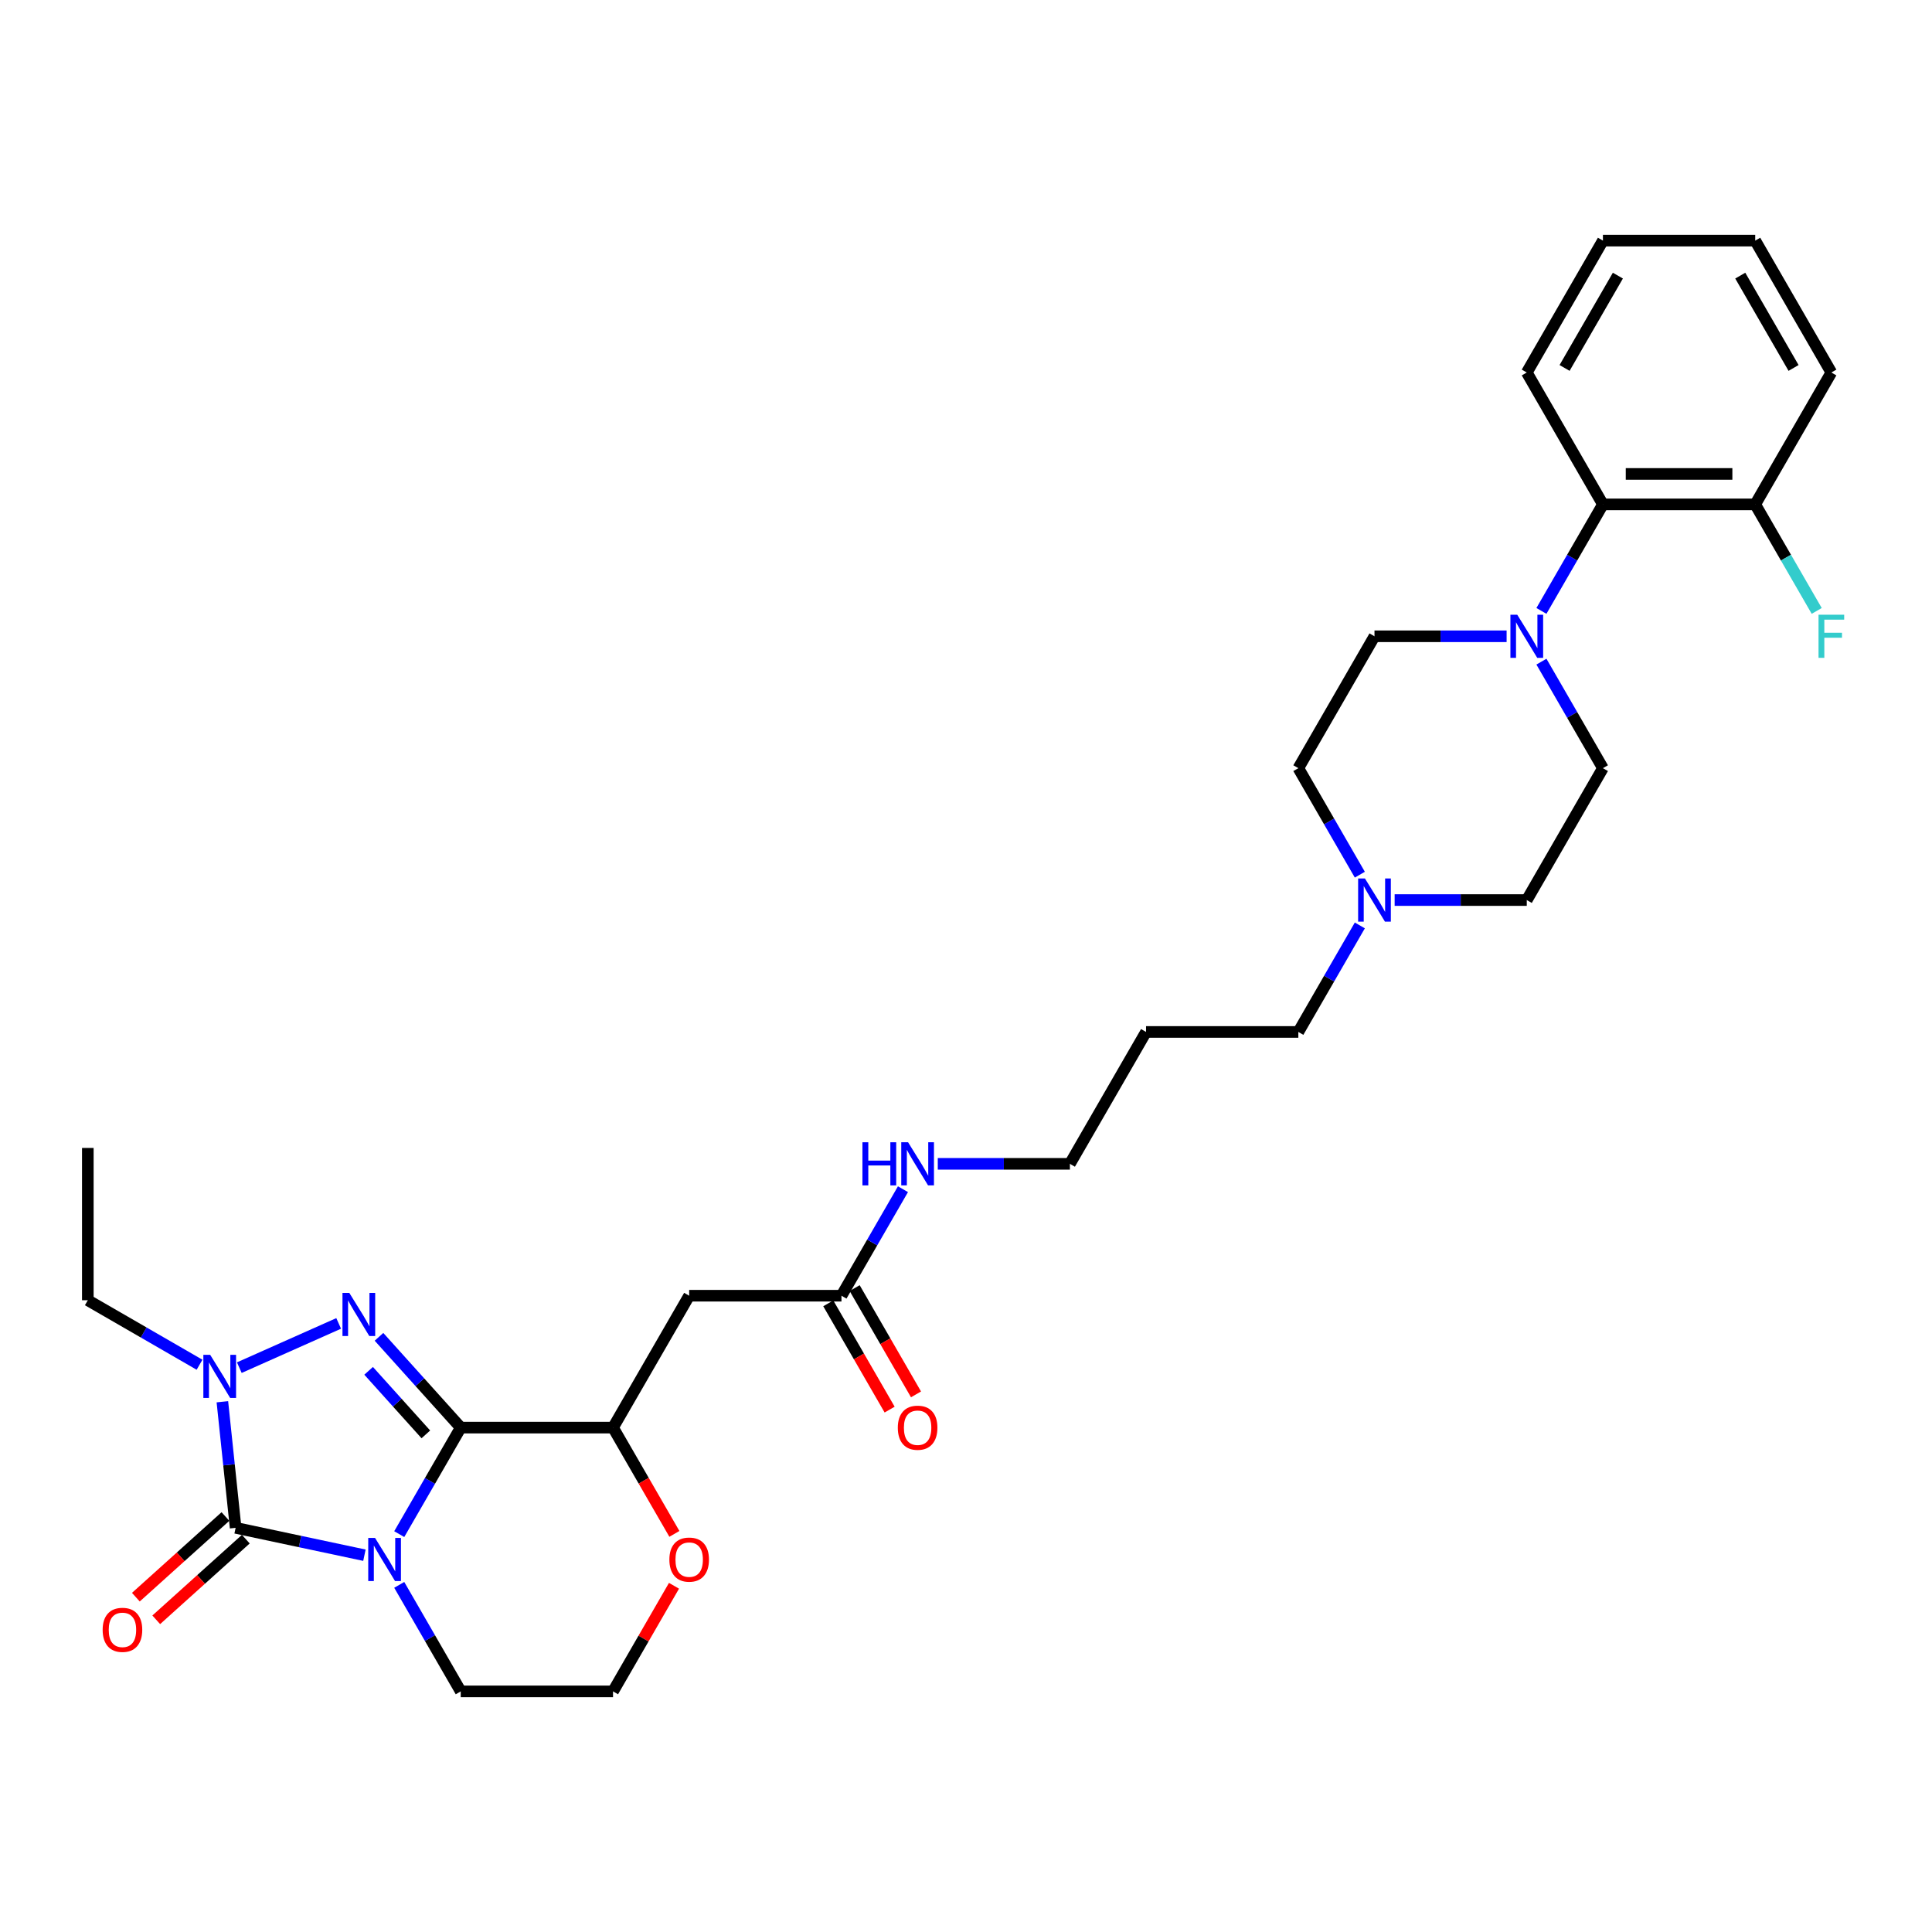 <?xml version='1.0' encoding='iso-8859-1'?>
<svg version='1.1' baseProfile='full'
              xmlns='http://www.w3.org/2000/svg'
                      xmlns:rdkit='http://www.rdkit.org/xml'
                      xmlns:xlink='http://www.w3.org/1999/xlink'
                  xml:space='preserve'
width='1000px' height='1000px' viewBox='0 0 1000 1000'>
<!-- END OF HEADER -->
<rect style='opacity:1.0;fill:#FFFFFF;stroke:none' width='1000' height='1000' x='0' y='0'> </rect>
<path class='bond-0' d='M 206.645,794.061 L 222.56,766.495' style='fill:none;fill-rule:evenodd;stroke:#0000FF;stroke-width:6px;stroke-linecap:butt;stroke-linejoin:miter;stroke-opacity:1' />
<path class='bond-0' d='M 222.56,766.495 L 238.476,738.928' style='fill:none;fill-rule:evenodd;stroke:#000000;stroke-width:6px;stroke-linecap:butt;stroke-linejoin:miter;stroke-opacity:1' />
<path class='bond-1' d='M 188.626,804.975 L 155.293,797.89' style='fill:none;fill-rule:evenodd;stroke:#0000FF;stroke-width:6px;stroke-linecap:butt;stroke-linejoin:miter;stroke-opacity:1' />
<path class='bond-1' d='M 155.293,797.89 L 121.959,790.805' style='fill:none;fill-rule:evenodd;stroke:#000000;stroke-width:6px;stroke-linecap:butt;stroke-linejoin:miter;stroke-opacity:1' />
<path class='bond-15' d='M 206.645,820.326 L 222.56,847.892' style='fill:none;fill-rule:evenodd;stroke:#0000FF;stroke-width:6px;stroke-linecap:butt;stroke-linejoin:miter;stroke-opacity:1' />
<path class='bond-15' d='M 222.56,847.892 L 238.476,875.459' style='fill:none;fill-rule:evenodd;stroke:#000000;stroke-width:6px;stroke-linecap:butt;stroke-linejoin:miter;stroke-opacity:1' />
<path class='bond-2' d='M 238.476,738.928 L 217.321,715.434' style='fill:none;fill-rule:evenodd;stroke:#000000;stroke-width:6px;stroke-linecap:butt;stroke-linejoin:miter;stroke-opacity:1' />
<path class='bond-2' d='M 217.321,715.434 L 196.167,691.94' style='fill:none;fill-rule:evenodd;stroke:#0000FF;stroke-width:6px;stroke-linecap:butt;stroke-linejoin:miter;stroke-opacity:1' />
<path class='bond-2' d='M 220.414,742.429 L 205.606,725.983' style='fill:none;fill-rule:evenodd;stroke:#000000;stroke-width:6px;stroke-linecap:butt;stroke-linejoin:miter;stroke-opacity:1' />
<path class='bond-2' d='M 205.606,725.983 L 190.798,709.537' style='fill:none;fill-rule:evenodd;stroke:#0000FF;stroke-width:6px;stroke-linecap:butt;stroke-linejoin:miter;stroke-opacity:1' />
<path class='bond-4' d='M 238.476,738.928 L 317.301,738.928' style='fill:none;fill-rule:evenodd;stroke:#000000;stroke-width:6px;stroke-linecap:butt;stroke-linejoin:miter;stroke-opacity:1' />
<path class='bond-3' d='M 121.959,790.805 L 118.53,758.174' style='fill:none;fill-rule:evenodd;stroke:#000000;stroke-width:6px;stroke-linecap:butt;stroke-linejoin:miter;stroke-opacity:1' />
<path class='bond-3' d='M 118.53,758.174 L 115.1,725.543' style='fill:none;fill-rule:evenodd;stroke:#0000FF;stroke-width:6px;stroke-linecap:butt;stroke-linejoin:miter;stroke-opacity:1' />
<path class='bond-10' d='M 116.685,784.947 L 93.504,805.819' style='fill:none;fill-rule:evenodd;stroke:#000000;stroke-width:6px;stroke-linecap:butt;stroke-linejoin:miter;stroke-opacity:1' />
<path class='bond-10' d='M 93.504,805.819 L 70.324,826.69' style='fill:none;fill-rule:evenodd;stroke:#FF0000;stroke-width:6px;stroke-linecap:butt;stroke-linejoin:miter;stroke-opacity:1' />
<path class='bond-10' d='M 127.234,796.662 L 104.053,817.534' style='fill:none;fill-rule:evenodd;stroke:#000000;stroke-width:6px;stroke-linecap:butt;stroke-linejoin:miter;stroke-opacity:1' />
<path class='bond-10' d='M 104.053,817.534 L 80.873,838.406' style='fill:none;fill-rule:evenodd;stroke:#FF0000;stroke-width:6px;stroke-linecap:butt;stroke-linejoin:miter;stroke-opacity:1' />
<path class='bond-31' d='M 175.294,684.996 L 123.871,707.891' style='fill:none;fill-rule:evenodd;stroke:#0000FF;stroke-width:6px;stroke-linecap:butt;stroke-linejoin:miter;stroke-opacity:1' />
<path class='bond-20' d='M 103.283,706.385 L 74.369,689.691' style='fill:none;fill-rule:evenodd;stroke:#0000FF;stroke-width:6px;stroke-linecap:butt;stroke-linejoin:miter;stroke-opacity:1' />
<path class='bond-20' d='M 74.369,689.691 L 45.455,672.998' style='fill:none;fill-rule:evenodd;stroke:#000000;stroke-width:6px;stroke-linecap:butt;stroke-linejoin:miter;stroke-opacity:1' />
<path class='bond-6' d='M 317.301,738.928 L 356.714,670.663' style='fill:none;fill-rule:evenodd;stroke:#000000;stroke-width:6px;stroke-linecap:butt;stroke-linejoin:miter;stroke-opacity:1' />
<path class='bond-32' d='M 317.301,738.928 L 333.18,766.432' style='fill:none;fill-rule:evenodd;stroke:#000000;stroke-width:6px;stroke-linecap:butt;stroke-linejoin:miter;stroke-opacity:1' />
<path class='bond-32' d='M 333.18,766.432 L 349.06,793.935' style='fill:none;fill-rule:evenodd;stroke:#FF0000;stroke-width:6px;stroke-linecap:butt;stroke-linejoin:miter;stroke-opacity:1' />
<path class='bond-5' d='M 779.82,329.337 L 745.625,329.337' style='fill:none;fill-rule:evenodd;stroke:#0000FF;stroke-width:6px;stroke-linecap:butt;stroke-linejoin:miter;stroke-opacity:1' />
<path class='bond-5' d='M 745.625,329.337 L 711.431,329.337' style='fill:none;fill-rule:evenodd;stroke:#000000;stroke-width:6px;stroke-linecap:butt;stroke-linejoin:miter;stroke-opacity:1' />
<path class='bond-7' d='M 797.839,316.205 L 813.754,288.638' style='fill:none;fill-rule:evenodd;stroke:#0000FF;stroke-width:6px;stroke-linecap:butt;stroke-linejoin:miter;stroke-opacity:1' />
<path class='bond-7' d='M 813.754,288.638 L 829.67,261.072' style='fill:none;fill-rule:evenodd;stroke:#000000;stroke-width:6px;stroke-linecap:butt;stroke-linejoin:miter;stroke-opacity:1' />
<path class='bond-33' d='M 797.839,342.469 L 813.754,370.036' style='fill:none;fill-rule:evenodd;stroke:#0000FF;stroke-width:6px;stroke-linecap:butt;stroke-linejoin:miter;stroke-opacity:1' />
<path class='bond-33' d='M 813.754,370.036 L 829.67,397.602' style='fill:none;fill-rule:evenodd;stroke:#000000;stroke-width:6px;stroke-linecap:butt;stroke-linejoin:miter;stroke-opacity:1' />
<path class='bond-8' d='M 356.714,670.663 L 435.54,670.663' style='fill:none;fill-rule:evenodd;stroke:#000000;stroke-width:6px;stroke-linecap:butt;stroke-linejoin:miter;stroke-opacity:1' />
<path class='bond-14' d='M 829.67,261.072 L 908.495,261.072' style='fill:none;fill-rule:evenodd;stroke:#000000;stroke-width:6px;stroke-linecap:butt;stroke-linejoin:miter;stroke-opacity:1' />
<path class='bond-14' d='M 841.493,245.307 L 896.672,245.307' style='fill:none;fill-rule:evenodd;stroke:#000000;stroke-width:6px;stroke-linecap:butt;stroke-linejoin:miter;stroke-opacity:1' />
<path class='bond-25' d='M 829.67,261.072 L 790.257,192.807' style='fill:none;fill-rule:evenodd;stroke:#000000;stroke-width:6px;stroke-linecap:butt;stroke-linejoin:miter;stroke-opacity:1' />
<path class='bond-16' d='M 428.714,674.604 L 444.593,702.108' style='fill:none;fill-rule:evenodd;stroke:#000000;stroke-width:6px;stroke-linecap:butt;stroke-linejoin:miter;stroke-opacity:1' />
<path class='bond-16' d='M 444.593,702.108 L 460.472,729.611' style='fill:none;fill-rule:evenodd;stroke:#FF0000;stroke-width:6px;stroke-linecap:butt;stroke-linejoin:miter;stroke-opacity:1' />
<path class='bond-16' d='M 442.367,666.722 L 458.246,694.225' style='fill:none;fill-rule:evenodd;stroke:#000000;stroke-width:6px;stroke-linecap:butt;stroke-linejoin:miter;stroke-opacity:1' />
<path class='bond-16' d='M 458.246,694.225 L 474.125,721.728' style='fill:none;fill-rule:evenodd;stroke:#FF0000;stroke-width:6px;stroke-linecap:butt;stroke-linejoin:miter;stroke-opacity:1' />
<path class='bond-19' d='M 435.54,670.663 L 451.456,643.097' style='fill:none;fill-rule:evenodd;stroke:#000000;stroke-width:6px;stroke-linecap:butt;stroke-linejoin:miter;stroke-opacity:1' />
<path class='bond-19' d='M 451.456,643.097 L 467.371,615.53' style='fill:none;fill-rule:evenodd;stroke:#0000FF;stroke-width:6px;stroke-linecap:butt;stroke-linejoin:miter;stroke-opacity:1' />
<path class='bond-9' d='M 703.849,479 L 687.933,506.566' style='fill:none;fill-rule:evenodd;stroke:#0000FF;stroke-width:6px;stroke-linecap:butt;stroke-linejoin:miter;stroke-opacity:1' />
<path class='bond-9' d='M 687.933,506.566 L 672.018,534.133' style='fill:none;fill-rule:evenodd;stroke:#000000;stroke-width:6px;stroke-linecap:butt;stroke-linejoin:miter;stroke-opacity:1' />
<path class='bond-17' d='M 721.867,465.867 L 756.062,465.867' style='fill:none;fill-rule:evenodd;stroke:#0000FF;stroke-width:6px;stroke-linecap:butt;stroke-linejoin:miter;stroke-opacity:1' />
<path class='bond-17' d='M 756.062,465.867 L 790.257,465.867' style='fill:none;fill-rule:evenodd;stroke:#000000;stroke-width:6px;stroke-linecap:butt;stroke-linejoin:miter;stroke-opacity:1' />
<path class='bond-18' d='M 703.849,452.735 L 687.933,425.169' style='fill:none;fill-rule:evenodd;stroke:#0000FF;stroke-width:6px;stroke-linecap:butt;stroke-linejoin:miter;stroke-opacity:1' />
<path class='bond-18' d='M 687.933,425.169 L 672.018,397.602' style='fill:none;fill-rule:evenodd;stroke:#000000;stroke-width:6px;stroke-linecap:butt;stroke-linejoin:miter;stroke-opacity:1' />
<path class='bond-11' d='M 348.859,820.799 L 333.08,848.129' style='fill:none;fill-rule:evenodd;stroke:#FF0000;stroke-width:6px;stroke-linecap:butt;stroke-linejoin:miter;stroke-opacity:1' />
<path class='bond-11' d='M 333.08,848.129 L 317.301,875.459' style='fill:none;fill-rule:evenodd;stroke:#000000;stroke-width:6px;stroke-linecap:butt;stroke-linejoin:miter;stroke-opacity:1' />
<path class='bond-12' d='M 711.431,329.337 L 672.018,397.602' style='fill:none;fill-rule:evenodd;stroke:#000000;stroke-width:6px;stroke-linecap:butt;stroke-linejoin:miter;stroke-opacity:1' />
<path class='bond-13' d='M 829.67,397.602 L 790.257,465.867' style='fill:none;fill-rule:evenodd;stroke:#000000;stroke-width:6px;stroke-linecap:butt;stroke-linejoin:miter;stroke-opacity:1' />
<path class='bond-21' d='M 908.495,261.072 L 924.411,288.638' style='fill:none;fill-rule:evenodd;stroke:#000000;stroke-width:6px;stroke-linecap:butt;stroke-linejoin:miter;stroke-opacity:1' />
<path class='bond-21' d='M 924.411,288.638 L 940.326,316.205' style='fill:none;fill-rule:evenodd;stroke:#33CCCC;stroke-width:6px;stroke-linecap:butt;stroke-linejoin:miter;stroke-opacity:1' />
<path class='bond-27' d='M 908.495,261.072 L 947.908,192.807' style='fill:none;fill-rule:evenodd;stroke:#000000;stroke-width:6px;stroke-linecap:butt;stroke-linejoin:miter;stroke-opacity:1' />
<path class='bond-22' d='M 238.476,875.459 L 317.301,875.459' style='fill:none;fill-rule:evenodd;stroke:#000000;stroke-width:6px;stroke-linecap:butt;stroke-linejoin:miter;stroke-opacity:1' />
<path class='bond-26' d='M 485.39,602.398 L 519.584,602.398' style='fill:none;fill-rule:evenodd;stroke:#0000FF;stroke-width:6px;stroke-linecap:butt;stroke-linejoin:miter;stroke-opacity:1' />
<path class='bond-26' d='M 519.584,602.398 L 553.779,602.398' style='fill:none;fill-rule:evenodd;stroke:#000000;stroke-width:6px;stroke-linecap:butt;stroke-linejoin:miter;stroke-opacity:1' />
<path class='bond-28' d='M 45.455,672.998 L 45.455,594.172' style='fill:none;fill-rule:evenodd;stroke:#000000;stroke-width:6px;stroke-linecap:butt;stroke-linejoin:miter;stroke-opacity:1' />
<path class='bond-23' d='M 672.018,534.133 L 593.192,534.133' style='fill:none;fill-rule:evenodd;stroke:#000000;stroke-width:6px;stroke-linecap:butt;stroke-linejoin:miter;stroke-opacity:1' />
<path class='bond-24' d='M 593.192,534.133 L 553.779,602.398' style='fill:none;fill-rule:evenodd;stroke:#000000;stroke-width:6px;stroke-linecap:butt;stroke-linejoin:miter;stroke-opacity:1' />
<path class='bond-29' d='M 790.257,192.807 L 829.67,124.541' style='fill:none;fill-rule:evenodd;stroke:#000000;stroke-width:6px;stroke-linecap:butt;stroke-linejoin:miter;stroke-opacity:1' />
<path class='bond-29' d='M 809.822,190.449 L 837.411,142.664' style='fill:none;fill-rule:evenodd;stroke:#000000;stroke-width:6px;stroke-linecap:butt;stroke-linejoin:miter;stroke-opacity:1' />
<path class='bond-34' d='M 947.908,192.807 L 908.495,124.541' style='fill:none;fill-rule:evenodd;stroke:#000000;stroke-width:6px;stroke-linecap:butt;stroke-linejoin:miter;stroke-opacity:1' />
<path class='bond-34' d='M 928.343,190.449 L 900.754,142.664' style='fill:none;fill-rule:evenodd;stroke:#000000;stroke-width:6px;stroke-linecap:butt;stroke-linejoin:miter;stroke-opacity:1' />
<path class='bond-30' d='M 829.67,124.541 L 908.495,124.541' style='fill:none;fill-rule:evenodd;stroke:#000000;stroke-width:6px;stroke-linecap:butt;stroke-linejoin:miter;stroke-opacity:1' />
<path  class='atom-0' d='M 194.128 796.032
L 201.443 807.856
Q 202.168 809.022, 203.335 811.135
Q 204.502 813.247, 204.565 813.373
L 204.565 796.032
L 207.529 796.032
L 207.529 818.355
L 204.47 818.355
L 196.619 805.428
Q 195.705 803.914, 194.727 802.18
Q 193.781 800.446, 193.498 799.91
L 193.498 818.355
L 190.597 818.355
L 190.597 796.032
L 194.128 796.032
' fill='#0000FF'/>
<path  class='atom-3' d='M 180.796 669.187
L 188.111 681.011
Q 188.836 682.178, 190.003 684.29
Q 191.17 686.403, 191.233 686.529
L 191.233 669.187
L 194.197 669.187
L 194.197 691.511
L 191.138 691.511
L 183.287 678.583
Q 182.373 677.07, 181.395 675.336
Q 180.449 673.602, 180.166 673.066
L 180.166 691.511
L 177.265 691.511
L 177.265 669.187
L 180.796 669.187
' fill='#0000FF'/>
<path  class='atom-4' d='M 108.785 701.249
L 116.1 713.073
Q 116.825 714.239, 117.992 716.352
Q 119.159 718.464, 119.222 718.59
L 119.222 701.249
L 122.186 701.249
L 122.186 723.572
L 119.127 723.572
L 111.276 710.645
Q 110.362 709.131, 109.384 707.397
Q 108.438 705.663, 108.155 705.127
L 108.155 723.572
L 105.254 723.572
L 105.254 701.249
L 108.785 701.249
' fill='#0000FF'/>
<path  class='atom-6' d='M 785.322 318.175
L 792.637 329.999
Q 793.362 331.166, 794.529 333.278
Q 795.696 335.391, 795.759 335.517
L 795.759 318.175
L 798.722 318.175
L 798.722 340.499
L 795.664 340.499
L 787.813 327.571
Q 786.899 326.058, 785.921 324.324
Q 784.975 322.59, 784.691 322.053
L 784.691 340.499
L 781.791 340.499
L 781.791 318.175
L 785.322 318.175
' fill='#0000FF'/>
<path  class='atom-10' d='M 706.496 454.706
L 713.811 466.53
Q 714.536 467.696, 715.703 469.809
Q 716.87 471.921, 716.933 472.047
L 716.933 454.706
L 719.897 454.706
L 719.897 477.029
L 716.838 477.029
L 708.987 464.102
Q 708.073 462.588, 707.095 460.854
Q 706.149 459.12, 705.866 458.584
L 705.866 477.029
L 702.965 477.029
L 702.965 454.706
L 706.496 454.706
' fill='#0000FF'/>
<path  class='atom-11' d='M 53.133 843.612
Q 53.133 838.252, 55.781 835.257
Q 58.43 832.262, 63.38 832.262
Q 68.331 832.262, 70.979 835.257
Q 73.628 838.252, 73.628 843.612
Q 73.628 849.036, 70.948 852.126
Q 68.267 855.184, 63.38 855.184
Q 58.462 855.184, 55.781 852.126
Q 53.133 849.067, 53.133 843.612
M 63.38 852.662
Q 66.785 852.662, 68.614 850.391
Q 70.475 848.09, 70.475 843.612
Q 70.475 839.23, 68.614 837.023
Q 66.785 834.784, 63.38 834.784
Q 59.975 834.784, 58.115 836.991
Q 56.286 839.198, 56.286 843.612
Q 56.286 848.121, 58.115 850.391
Q 59.975 852.662, 63.38 852.662
' fill='#FF0000'/>
<path  class='atom-12' d='M 346.467 807.256
Q 346.467 801.896, 349.116 798.901
Q 351.764 795.906, 356.714 795.906
Q 361.665 795.906, 364.313 798.901
Q 366.962 801.896, 366.962 807.256
Q 366.962 812.68, 364.282 815.77
Q 361.602 818.828, 356.714 818.828
Q 351.796 818.828, 349.116 815.77
Q 346.467 812.711, 346.467 807.256
M 356.714 816.306
Q 360.12 816.306, 361.948 814.035
Q 363.809 811.734, 363.809 807.256
Q 363.809 802.874, 361.948 800.667
Q 360.12 798.428, 356.714 798.428
Q 353.309 798.428, 351.449 800.635
Q 349.62 802.842, 349.62 807.256
Q 349.62 811.765, 351.449 814.035
Q 353.309 816.306, 356.714 816.306
' fill='#FF0000'/>
<path  class='atom-17' d='M 464.706 738.991
Q 464.706 733.631, 467.354 730.636
Q 470.003 727.64, 474.953 727.64
Q 479.903 727.64, 482.552 730.636
Q 485.201 733.631, 485.201 738.991
Q 485.201 744.414, 482.52 747.504
Q 479.84 750.563, 474.953 750.563
Q 470.034 750.563, 467.354 747.504
Q 464.706 744.446, 464.706 738.991
M 474.953 748.04
Q 478.358 748.04, 480.187 745.77
Q 482.047 743.469, 482.047 738.991
Q 482.047 734.609, 480.187 732.401
Q 478.358 730.163, 474.953 730.163
Q 471.548 730.163, 469.688 732.37
Q 467.859 734.577, 467.859 738.991
Q 467.859 743.5, 469.688 745.77
Q 471.548 748.04, 474.953 748.04
' fill='#FF0000'/>
<path  class='atom-20' d='M 446.402 591.236
L 449.429 591.236
L 449.429 600.727
L 460.843 600.727
L 460.843 591.236
L 463.87 591.236
L 463.87 613.56
L 460.843 613.56
L 460.843 603.249
L 449.429 603.249
L 449.429 613.56
L 446.402 613.56
L 446.402 591.236
' fill='#0000FF'/>
<path  class='atom-20' d='M 470.019 591.236
L 477.334 603.06
Q 478.059 604.227, 479.226 606.339
Q 480.392 608.452, 480.455 608.578
L 480.455 591.236
L 483.419 591.236
L 483.419 613.56
L 480.361 613.56
L 472.51 600.632
Q 471.595 599.119, 470.618 597.384
Q 469.672 595.65, 469.388 595.114
L 469.388 613.56
L 466.487 613.56
L 466.487 591.236
L 470.019 591.236
' fill='#0000FF'/>
<path  class='atom-22' d='M 941.271 318.175
L 954.545 318.175
L 954.545 320.729
L 944.267 320.729
L 944.267 327.508
L 953.41 327.508
L 953.41 330.094
L 944.267 330.094
L 944.267 340.499
L 941.271 340.499
L 941.271 318.175
' fill='#33CCCC'/>
</svg>
